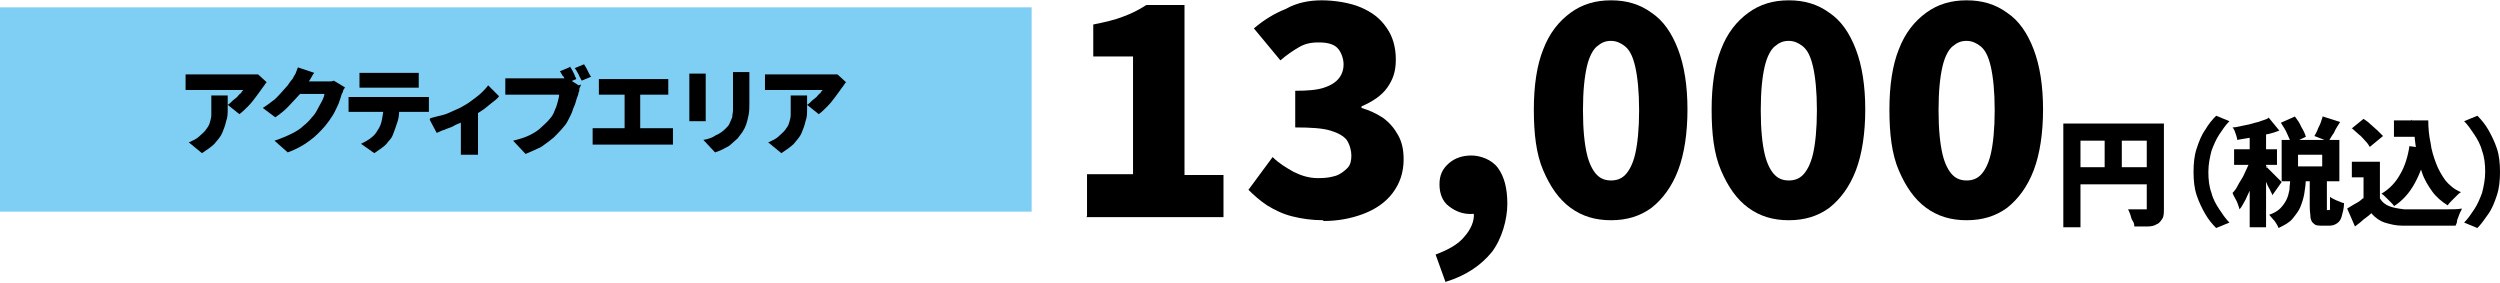 <?xml version="1.0" encoding="UTF-8"?>
<svg id="_レイヤー_1" data-name="レイヤー_1" xmlns="http://www.w3.org/2000/svg" width="113.1mm" height="12.8mm" version="1.1" viewBox="0 0 320.6 36.2">
  <!-- Generator: Adobe Illustrator 29.5.1, SVG Export Plug-In . SVG Version: 2.1.0 Build 141)  -->
  <defs>
    <style>
      .st0 {
        fill: #7fcef4;
      }
    </style>
  </defs>
  <rect class="st0" y=".9" width="132.3" height="26.2"/>
  <g>
    <path d="M34.2,10.5c0,0-.2.2-.3.4-.1.1-.2.3-.3.4-.2.3-.5.7-.8,1.1-.3.4-.6.8-1,1.2-.4.4-.7.7-1.1,1l-1.5-1.2c.2-.1.4-.3.6-.5.2-.2.4-.3.6-.5.2-.2.3-.4.5-.5.1-.2.2-.3.3-.4h-5.9c-.3,0-.5,0-.7,0-.2,0-.5,0-.8,0v-2c.2,0,.5,0,.8,0,.3,0,.5,0,.8,0h6.2c.1,0,.3,0,.5,0s.4,0,.6,0c.2,0,.3,0,.4,0l1.2,1.1ZM29.2,12.2c0,.6,0,1.1,0,1.7s0,1.1-.2,1.6c-.1.5-.3,1-.5,1.5-.2.5-.6.9-1,1.4-.4.4-1,.8-1.6,1.2l-1.7-1.4c.2,0,.4-.2.7-.3.2-.1.5-.3.7-.5.3-.3.6-.5.8-.8.2-.3.4-.5.5-.9.1-.3.2-.7.2-1,0-.4,0-.8,0-1.3s0-.4,0-.6c0-.2,0-.4,0-.6h2.1Z"/>
    <path d="M40.3,9.3c-.2.2-.3.5-.5.8-.2.3-.3.5-.4.6-.3.5-.6,1-1.1,1.5s-.9,1-1.4,1.5-1,.9-1.6,1.3l-1.6-1.2c.5-.3,1-.7,1.4-1s.7-.7,1-1c.3-.3.5-.6.8-.9.2-.3.4-.6.6-.8.1-.2.2-.4.4-.7.1-.3.2-.5.3-.8l2.1.7ZM44.2,11.2c0,.1-.2.3-.2.4,0,.2-.2.4-.2.5-.1.3-.2.7-.4,1.2-.2.4-.4.9-.7,1.4s-.6.9-1,1.4c-.6.7-1.3,1.4-2,1.9-.8.6-1.7,1.1-2.8,1.5l-1.7-1.5c.9-.3,1.6-.6,2.2-.9.6-.3,1.1-.6,1.5-1,.4-.3.8-.7,1.1-1.1.3-.3.5-.6.7-1,.2-.4.4-.7.6-1.1.2-.4.3-.7.3-.9h-3.8l.6-1.6h3.2c.2,0,.4,0,.6,0,.2,0,.4,0,.6-.1l1.5.9Z"/>
    <path d="M44.7,12.4c.2,0,.4,0,.6,0,.2,0,.4,0,.6,0h7.9c.1,0,.3,0,.6,0,.2,0,.5,0,.6,0v1.9c-.2,0-.4,0-.6,0-.2,0-.4,0-.6,0h-7.9c-.2,0-.4,0-.6,0-.2,0-.4,0-.6,0v-1.9ZM46.1,9.3c.2,0,.4,0,.7,0,.3,0,.5,0,.7,0h4.8c.2,0,.5,0,.7,0,.2,0,.5,0,.7,0v1.9c-.2,0-.5,0-.7,0-.2,0-.5,0-.7,0h-4.8c-.2,0-.4,0-.7,0-.3,0-.5,0-.7,0v-1.9ZM51.2,13.4c0,.8,0,1.5-.2,2.1-.2.6-.4,1.2-.6,1.7-.1.3-.3.6-.6.9-.2.3-.5.6-.8.8s-.7.5-1,.7l-1.7-1.2c.4-.2.8-.4,1.2-.7.4-.3.7-.6.9-1,.3-.4.5-.9.6-1.5.1-.5.2-1.1.2-1.8h2Z"/>
    <path d="M55.2,15.1c.5-.1,1.1-.3,1.6-.4s1-.4,1.5-.6c.5-.2.9-.4,1.2-.6.4-.2.8-.5,1.2-.8s.8-.6,1.1-.9.6-.6.8-.9l1.4,1.4c-.2.3-.6.6-1,.9s-.8.7-1.3,1c-.5.3-.9.6-1.4.9-.3.2-.6.3-1,.5-.4.2-.8.3-1.1.5s-.8.3-1.2.5c-.4.1-.7.3-1,.4l-.9-1.7ZM59.3,14.6l2-.3v4.1c0,.2,0,.3,0,.5,0,.2,0,.4,0,.5s0,.3,0,.4h-2.2c0,0,0-.2,0-.4,0-.2,0-.3,0-.5s0-.4,0-.5v-3.8Z"/>
    <path d="M74.5,10.8c0,.1-.1.3-.2.5,0,.2,0,.4-.1.5,0,.3-.2.6-.3,1s-.2.7-.4,1.1c-.1.4-.3.8-.5,1.2-.2.4-.4.8-.7,1.1-.4.5-.8.9-1.3,1.4-.5.4-1,.8-1.6,1.2-.6.3-1.3.6-2,.9l-1.6-1.7c.8-.2,1.5-.4,2.1-.7.6-.3,1.1-.6,1.5-1,.4-.4.8-.7,1.1-1.1.3-.3.5-.7.6-1,.2-.4.3-.7.4-1.1.1-.4.2-.7.2-1h-5.3c-.3,0-.6,0-.9,0-.3,0-.5,0-.7,0v-2.1c.1,0,.3,0,.5,0,.2,0,.4,0,.6,0,.2,0,.4,0,.5,0h5.3c.1,0,.3,0,.5,0,.2,0,.4,0,.6,0l1.4.9ZM73.1,8.5c.1.2.2.3.3.5.1.2.2.4.3.6,0,.2.2.3.2.5l-1.2.5c0-.2-.2-.3-.3-.5,0-.2-.2-.4-.3-.5-.1-.2-.2-.4-.3-.5l1.2-.5ZM74.9,8.2c.1.2.2.3.3.5.1.2.2.4.3.6s.2.4.3.5l-1.2.5c-.1-.2-.3-.5-.4-.8-.2-.3-.3-.6-.5-.8l1.2-.5Z"/>
    <path d="M76,16.4c.2,0,.4,0,.6,0,.2,0,.4,0,.6,0h7.9c.2,0,.5,0,.7,0,.2,0,.4,0,.5,0v2.1c-.2,0-.4,0-.6,0-.2,0-.4,0-.6,0h-7.9c-.2,0-.4,0-.6,0-.2,0-.4,0-.6,0v-2.1ZM76.8,10.1c.2,0,.4,0,.6,0s.4,0,.6,0h6.5c.2,0,.4,0,.6,0s.4,0,.6,0v2c-.2,0-.4,0-.6,0-.2,0-.4,0-.6,0h-6.5c-.2,0-.4,0-.6,0-.2,0-.4,0-.6,0v-2ZM80.1,17.7v-6.5h2v6.5h-2Z"/>
    <path d="M90.5,9.3c0,.2,0,.3,0,.4s0,.3,0,.5v4.1c0,.2,0,.3,0,.6,0,.2,0,.4,0,.6h-2.1c0-.1,0-.3,0-.5,0-.2,0-.4,0-.6v-4.1c0-.1,0-.3,0-.4,0-.2,0-.4,0-.5h2.1ZM96.1,9.2c0,.2,0,.4,0,.6,0,.2,0,.5,0,.7v2.6c0,.6,0,1.1-.1,1.6s-.2.9-.3,1.2-.3.7-.5,1c-.2.3-.4.5-.6.8-.3.3-.6.5-.9.8s-.7.4-1,.6c-.4.2-.7.3-1,.4l-1.5-1.6c.6-.1,1.2-.3,1.6-.6.5-.2.9-.5,1.3-.9.2-.2.4-.4.5-.7.1-.2.2-.5.3-.7,0-.3.1-.6.1-.9,0-.3,0-.7,0-1.1v-2.5c0-.3,0-.5,0-.7,0-.2,0-.4,0-.6h2.2Z"/>
    <path d="M108.5,10.5c0,0-.2.2-.3.4-.1.1-.2.3-.3.4-.2.3-.5.7-.8,1.1-.3.4-.6.8-1,1.2-.4.4-.7.7-1.1,1l-1.5-1.2c.2-.1.4-.3.6-.5.2-.2.4-.3.6-.5.2-.2.3-.4.5-.5.1-.2.2-.3.3-.4h-5.9c-.3,0-.5,0-.7,0-.2,0-.5,0-.8,0v-2c.2,0,.5,0,.8,0,.3,0,.5,0,.8,0h6.2c.1,0,.3,0,.5,0s.4,0,.6,0c.2,0,.3,0,.4,0l1.2,1.1ZM103.5,12.2c0,.6,0,1.1,0,1.7s0,1.1-.2,1.6c-.1.5-.3,1-.5,1.5-.2.5-.6.9-1,1.4-.4.4-1,.8-1.6,1.2l-1.7-1.4c.2,0,.4-.2.7-.3.2-.1.5-.3.7-.5.3-.3.6-.5.8-.8.2-.3.4-.5.5-.9.1-.3.2-.7.2-1,0-.4,0-.8,0-1.3s0-.4,0-.6c0-.2,0-.4,0-.6h2.1Z"/>
  </g>
  <g>
    <path d="M139.4,27.7v-5.4h5.9V7.2h-5.1V3.1c1.5-.3,2.8-.6,3.8-1,1.1-.4,2.1-.9,3-1.5h4.9v21.8h5v5.4h-17.6Z"/>
    <path d="M169.7,28.2c-1.5,0-2.8-.2-4-.5-1.2-.3-2.2-.8-3.2-1.4-.9-.6-1.7-1.3-2.4-2l3.1-4.2c.8.8,1.8,1.4,2.7,1.9,1,.5,2,.8,3.1.8s1.6-.1,2.3-.3c.6-.2,1.1-.6,1.5-1s.5-1,.5-1.6-.2-1.4-.6-2c-.4-.5-1.1-.9-2.1-1.2-1-.3-2.5-.4-4.5-.4v-4.7c1.6,0,2.8-.1,3.7-.4s1.5-.7,1.9-1.2c.4-.5.6-1.1.6-1.8s-.3-1.6-.8-2.1c-.5-.5-1.3-.7-2.4-.7s-1.8.2-2.5.6-1.6,1-2.4,1.7l-3.4-4.1c1.3-1.1,2.6-1.9,4.1-2.5C166.3.3,167.9,0,169.5,0s3.6.3,5,.9c1.4.6,2.5,1.4,3.3,2.6.8,1.1,1.2,2.5,1.2,4.1s-.4,2.6-1.1,3.6c-.7,1-1.9,1.8-3.3,2.4v.2c1,.3,1.9.7,2.8,1.3.8.6,1.4,1.3,1.9,2.2.5.9.7,1.9.7,3.1,0,1.7-.5,3.1-1.4,4.3-.9,1.2-2.2,2.1-3.8,2.7-1.6.6-3.3.9-5.1.9Z"/>
    <path d="M185.4,36.2l-1.3-3.6c1.6-.6,2.9-1.3,3.7-2.3.8-.9,1.3-2,1.2-3v-4.4c0,0,2,3.7,2,3.7-.3.3-.7.5-1.1.6-.4.1-.8.2-1.3.2-1,0-1.9-.3-2.8-1-.8-.6-1.2-1.6-1.2-2.8s.4-2,1.2-2.7c.8-.7,1.8-1,2.9-1s2.6.5,3.4,1.6c.8,1.1,1.2,2.6,1.2,4.6s-.7,4.5-2,6.2c-1.4,1.7-3.3,3-5.9,3.8Z"/>
    <path d="M206.6,28.2c-2,0-3.7-.5-5.2-1.6-1.5-1.1-2.6-2.7-3.5-4.8s-1.2-4.7-1.2-7.8.4-5.7,1.2-7.7c.8-2.1,2-3.6,3.5-4.7C202.9.5,204.6,0,206.6,0s3.7.5,5.2,1.6c1.5,1,2.6,2.6,3.4,4.7.8,2.1,1.2,4.7,1.2,7.7s-.4,5.7-1.2,7.8-2,3.7-3.4,4.8c-1.5,1.1-3.2,1.6-5.2,1.6ZM206.6,23.1c.7,0,1.3-.2,1.8-.7.5-.5,1-1.4,1.3-2.7.3-1.3.5-3.2.5-5.6s-.2-4.3-.5-5.6c-.3-1.3-.7-2.1-1.3-2.6-.5-.4-1.1-.7-1.8-.7s-1.2.2-1.8.7c-.5.4-1,1.3-1.3,2.6-.3,1.3-.5,3.1-.5,5.6s.2,4.3.5,5.6c.3,1.3.8,2.2,1.3,2.7.5.5,1.1.7,1.8.7Z"/>
    <path d="M229.4,28.2c-2,0-3.7-.5-5.2-1.6-1.5-1.1-2.6-2.7-3.5-4.8s-1.2-4.7-1.2-7.8.4-5.7,1.2-7.7c.8-2.1,2-3.6,3.5-4.7C225.7.5,227.4,0,229.4,0s3.7.5,5.2,1.6c1.5,1,2.6,2.6,3.4,4.7.8,2.1,1.2,4.7,1.2,7.7s-.4,5.7-1.2,7.8-2,3.7-3.4,4.8c-1.5,1.1-3.2,1.6-5.2,1.6ZM229.4,23.1c.7,0,1.3-.2,1.8-.7.5-.5,1-1.4,1.3-2.7.3-1.3.5-3.2.5-5.6s-.2-4.3-.5-5.6c-.3-1.3-.7-2.1-1.3-2.6-.5-.4-1.1-.7-1.8-.7s-1.2.2-1.8.7c-.5.4-1,1.3-1.3,2.6-.3,1.3-.5,3.1-.5,5.6s.2,4.3.5,5.6c.3,1.3.8,2.2,1.3,2.7.5.5,1.1.7,1.8.7Z"/>
    <path d="M252.2,28.2c-2,0-3.7-.5-5.2-1.6-1.5-1.1-2.6-2.7-3.5-4.8s-1.2-4.7-1.2-7.8.4-5.7,1.2-7.7c.8-2.1,2-3.6,3.5-4.7C248.5.5,250.2,0,252.2,0s3.7.5,5.2,1.6c1.5,1,2.6,2.6,3.4,4.7.8,2.1,1.2,4.7,1.2,7.7s-.4,5.7-1.2,7.8-2,3.7-3.4,4.8c-1.5,1.1-3.2,1.6-5.2,1.6ZM252.2,23.1c.7,0,1.3-.2,1.8-.7.5-.5,1-1.4,1.3-2.7.3-1.3.5-3.2.5-5.6s-.2-4.3-.5-5.6c-.3-1.3-.7-2.1-1.3-2.6-.5-.4-1.1-.7-1.8-.7s-1.2.2-1.8.7c-.5.4-1,1.3-1.3,2.6-.3,1.3-.5,3.1-.5,5.6s.2,4.3.5,5.6c.3,1.3.8,2.2,1.3,2.7.5.5,1.1.7,1.8.7Z"/>
    <path d="M264.6,15.8h11.8v2.2h-9.6v11.1h-2.2v-13.3ZM265.8,21.4h10.6v2.2h-10.6v-2.2ZM269.9,17h2.2v5.5h-2.2v-5.5ZM275.3,15.8h2.2v10.9c0,.5,0,1-.2,1.3s-.4.6-.7.7c-.3.2-.7.3-1.2.3-.5,0-1.1,0-1.7,0,0-.2,0-.4-.2-.7s-.2-.5-.3-.8c-.1-.3-.2-.5-.3-.7.3,0,.5,0,.8,0s.5,0,.8,0h.5c.1,0,.2,0,.3,0,0,0,0-.1,0-.3v-10.8Z"/>
    <path d="M281.3,22c0-1.1.1-2.1.4-3s.6-1.7,1.1-2.4c.4-.7.9-1.3,1.4-1.8l1.7.7c-.5.5-.9,1.1-1.3,1.7s-.7,1.3-1,2.1c-.2.8-.4,1.7-.4,2.7s.1,1.9.4,2.7c.2.8.6,1.5,1,2.1s.8,1.2,1.3,1.7l-1.7.7c-.5-.5-1-1.1-1.4-1.8s-.8-1.5-1.1-2.4-.4-1.9-.4-3Z"/>
    <path d="M288.6,19.9l1.2.6c-.1.5-.3,1.1-.5,1.7-.2.6-.4,1.2-.6,1.7-.2.6-.5,1.1-.7,1.6-.3.5-.5,1-.8,1.3-.1-.3-.2-.7-.4-1.1-.2-.4-.4-.7-.5-1,.3-.3.5-.6.7-1,.2-.4.5-.8.7-1.2.2-.4.4-.9.6-1.3s.3-.8.4-1.2ZM290.9,15l1.4,1.7c-.5.2-1.1.4-1.7.5-.6.2-1.2.3-1.9.4s-1.2.2-1.8.3c0-.2-.1-.5-.2-.8-.1-.3-.2-.6-.4-.8.5,0,1.1-.2,1.7-.3.6-.1,1.1-.3,1.6-.4.5-.2,1-.3,1.3-.5ZM286.5,19.1h5.5v2h-5.5v-2ZM288.5,16.4h2.1v12.7h-2.1v-12.7ZM290.6,21.3c0,0,.2.2.4.4s.4.4.6.6c.2.2.4.4.6.6.2.2.3.3.4.4l-1.2,1.7c0-.2-.2-.4-.3-.7-.1-.2-.3-.5-.4-.8-.1-.3-.3-.5-.4-.8-.1-.2-.3-.4-.4-.6l.9-.8ZM293.6,22.8h2.1c0,.7-.1,1.4-.2,2-.1.6-.3,1.2-.5,1.7-.2.5-.6,1-1,1.5s-1,.8-1.8,1.2c-.1-.3-.3-.6-.5-.9-.3-.3-.5-.6-.7-.8.6-.2,1.1-.5,1.4-.8.3-.3.6-.7.8-1.1.2-.4.3-.8.4-1.3,0-.5.1-.9.1-1.4ZM292.5,15.7l1.8-.8c.3.4.6.8.8,1.3.3.5.5.9.6,1.3l-1.9.9c0-.3-.3-.8-.5-1.3-.2-.5-.5-.9-.8-1.4ZM292.6,17.9h7.4v5.3h-7.4v-5.3ZM294.7,19.8v1.5h3.1v-1.5h-3.1ZM296.3,22.5h2.1v3.9c0,.2,0,.4,0,.5,0,0,0,0,.1,0h.2c0,0,.1,0,.1-.1,0,0,0-.2,0-.5,0-.2,0-.6,0-1.1.1.1.3.2.5.3.2.1.4.2.7.3s.4.2.6.2c0,.7-.2,1.3-.3,1.7s-.3.7-.6.9c-.3.2-.6.3-1,.3h-.8c-.5,0-.9,0-1.1-.2-.3-.2-.4-.4-.5-.8,0-.4-.1-.8-.1-1.5v-3.9ZM297.9,14.9l2.2.7c-.3.5-.6.9-.8,1.4-.3.4-.5.8-.7,1.1l-1.8-.7c.1-.2.3-.5.4-.8.1-.3.3-.6.4-.9s.2-.6.3-.9Z"/>
    <path d="M305.2,25.4c.3.5.7.8,1.2,1,.5.2,1.1.3,1.9.4.5,0,1,0,1.6,0,.6,0,1.3,0,2,0,.7,0,1.4,0,2,0,.7,0,1.3,0,1.8-.1,0,.2-.2.4-.3.7s-.2.5-.3.8c0,.3-.1.5-.2.7-.5,0-1,0-1.6,0-.6,0-1.2,0-1.8,0-.6,0-1.2,0-1.8,0-.6,0-1.1,0-1.6,0-.9,0-1.6-.2-2.3-.4-.6-.2-1.2-.6-1.7-1.2-.3.3-.6.5-1,.8-.3.3-.7.6-1.1.9l-1-2.3c.3-.2.7-.4,1-.6.4-.2.7-.4,1-.7h2ZM301.5,16.5l1.6-1.3c.3.2.6.4.9.7.3.3.6.5.9.8s.5.5.7.7l-1.7,1.4c-.1-.2-.3-.5-.6-.8-.3-.3-.5-.6-.8-.8-.3-.3-.6-.5-.9-.8ZM305.2,20.7v5.6h-2.1v-3.6h-1.5v-2h3.7ZM309,18.7l2.2.3c-.3,1.7-.8,3.1-1.5,4.4-.7,1.3-1.6,2.3-2.7,3,0-.1-.2-.3-.4-.5-.2-.2-.4-.4-.6-.6-.2-.2-.4-.4-.6-.5,1-.6,1.8-1.4,2.4-2.5.6-1,1-2.3,1.2-3.7ZM307,15.4h3.2v2.1h-3.2v-2.1ZM309.2,15.4h2.2c0,1,.1,2,.3,2.9.1.9.4,1.8.7,2.6.3.8.7,1.5,1.2,2.2.5.6,1.2,1.2,2,1.5-.2.1-.4.3-.6.5-.2.2-.4.4-.6.6-.2.2-.4.4-.5.6-.8-.5-1.5-1.1-2-1.8-.5-.7-1-1.5-1.3-2.4-.3-.9-.6-1.8-.7-2.8-.2-1-.3-2-.3-3.1h-.3v-.9Z"/>
    <path d="M320.6,22c0,1.1-.1,2.1-.4,3-.3.9-.6,1.7-1.1,2.4s-.9,1.3-1.4,1.8l-1.7-.7c.5-.5.9-1.1,1.3-1.7.4-.6.7-1.3,1-2.1.2-.8.4-1.7.4-2.7s-.1-1.9-.4-2.7c-.2-.8-.6-1.5-1-2.1-.4-.6-.8-1.2-1.3-1.7l1.7-.7c.5.5,1,1.1,1.4,1.8.4.7.8,1.5,1.1,2.4.3.9.4,1.9.4,3Z"/>
  </g>
</svg>
